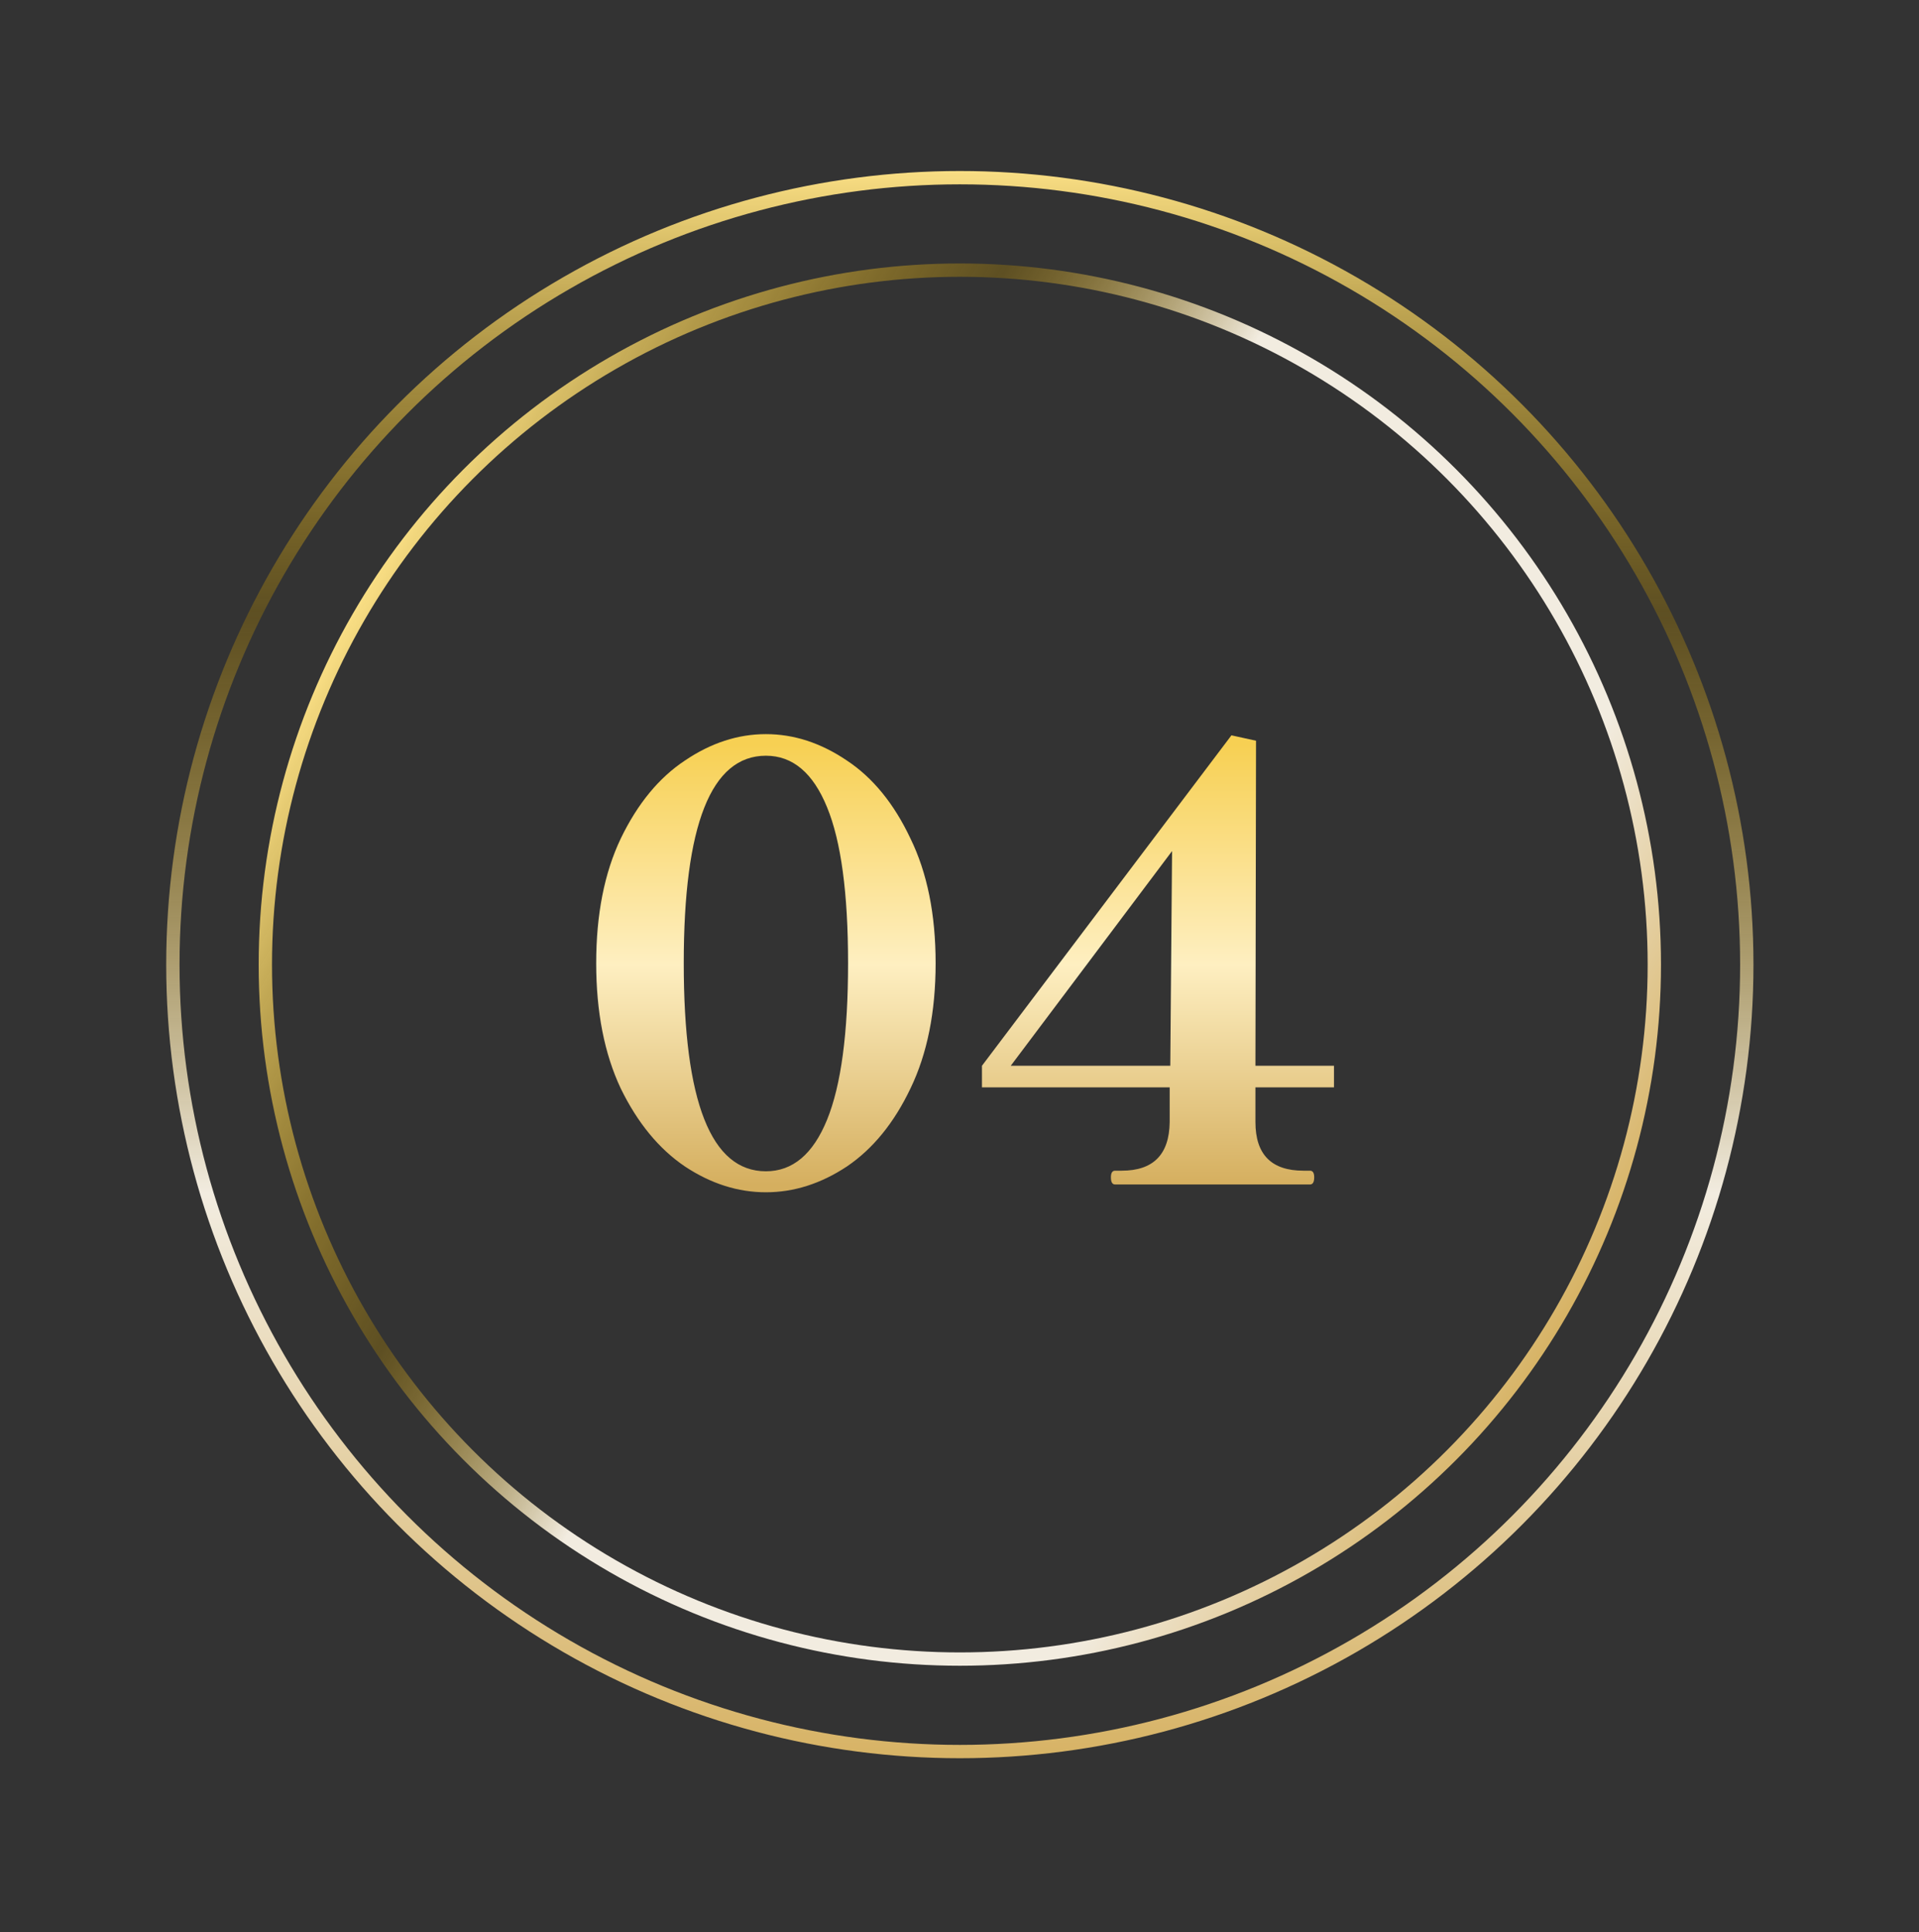 <?xml version="1.0" encoding="UTF-8"?> <svg xmlns="http://www.w3.org/2000/svg" width="144" height="145" viewBox="0 0 144 145" fill="none"><rect x="0" y="0" width="144" height="145" fill="#333333" stroke="none"/><circle cx="72.025" cy="72.386" r="59.053" stroke="url(#paint0_linear_91_36140)"></circle><circle cx="72.025" cy="72.385" r="52.114" transform="rotate(-60 72.025 72.385)" stroke="url(#paint1_linear_91_36140)"></circle><path d="M57.473 89.47C55.373 89.47 53.348 88.825 51.398 87.535C49.448 86.215 47.843 84.265 46.583 81.685C45.353 79.075 44.738 75.94 44.738 72.28C44.738 68.62 45.353 65.5 46.583 62.92C47.843 60.31 49.448 58.36 51.398 57.07C53.348 55.75 55.373 55.09 57.473 55.09C59.573 55.09 61.598 55.75 63.548 57.07C65.498 58.36 67.088 60.31 68.318 62.92C69.578 65.5 70.208 68.62 70.208 72.28C70.208 75.94 69.578 79.075 68.318 81.685C67.088 84.265 65.498 86.215 63.548 87.535C61.598 88.825 59.573 89.47 57.473 89.47ZM57.473 87.895C59.483 87.895 61.013 86.605 62.063 84.025C63.113 81.445 63.638 77.53 63.638 72.28C63.638 67.03 63.113 63.13 62.063 60.58C61.013 58 59.483 56.71 57.473 56.71C53.363 56.71 51.308 61.9 51.308 72.28C51.308 82.69 53.363 87.895 57.473 87.895ZM100.101 81.595H94.207V84.205C94.207 86.635 95.406 87.85 97.806 87.85H98.302C98.511 87.85 98.617 88.015 98.617 88.345C98.617 88.705 98.511 88.885 98.302 88.885H83.677C83.466 88.885 83.362 88.705 83.362 88.345C83.362 88.015 83.466 87.85 83.677 87.85H84.171C86.541 87.85 87.742 86.635 87.772 84.205V81.595H73.686V79.975L92.406 55.18L94.251 55.585L94.207 79.975H100.101V81.595ZM87.951 63.865L75.847 79.975H87.817L87.951 63.865Z" fill="url(#paint2_linear_91_36140)"></path><defs><linearGradient id="paint0_linear_91_36140" x1="72.025" y1="12.833" x2="72.025" y2="131.938" gradientUnits="userSpaceOnUse"><stop stop-color="#F9DE84"></stop><stop offset="0.279" stop-color="#B88B00" stop-opacity="0.32"></stop><stop offset="0.644" stop-color="#F2ECE0"></stop><stop offset="1" stop-color="#D7B365"></stop></linearGradient><linearGradient id="paint1_linear_91_36140" x1="72.025" y1="19.771" x2="72.025" y2="125" gradientUnits="userSpaceOnUse"><stop stop-color="#F9DE84"></stop><stop offset="0.279" stop-color="#B88B00" stop-opacity="0.32"></stop><stop offset="0.461" stop-color="#F2ECE0"></stop><stop offset="0.812" stop-color="#F2ECE0"></stop><stop offset="1" stop-color="#D7B365"></stop></linearGradient><linearGradient id="paint2_linear_91_36140" x1="72.025" y1="55.885" x2="72.025" y2="88.885" gradientUnits="userSpaceOnUse"><stop stop-color="#F7D053"></stop><stop offset="0.5" stop-color="#FEEFC1"></stop><stop offset="1" stop-color="#D5AF5F"></stop></linearGradient></defs></svg> 